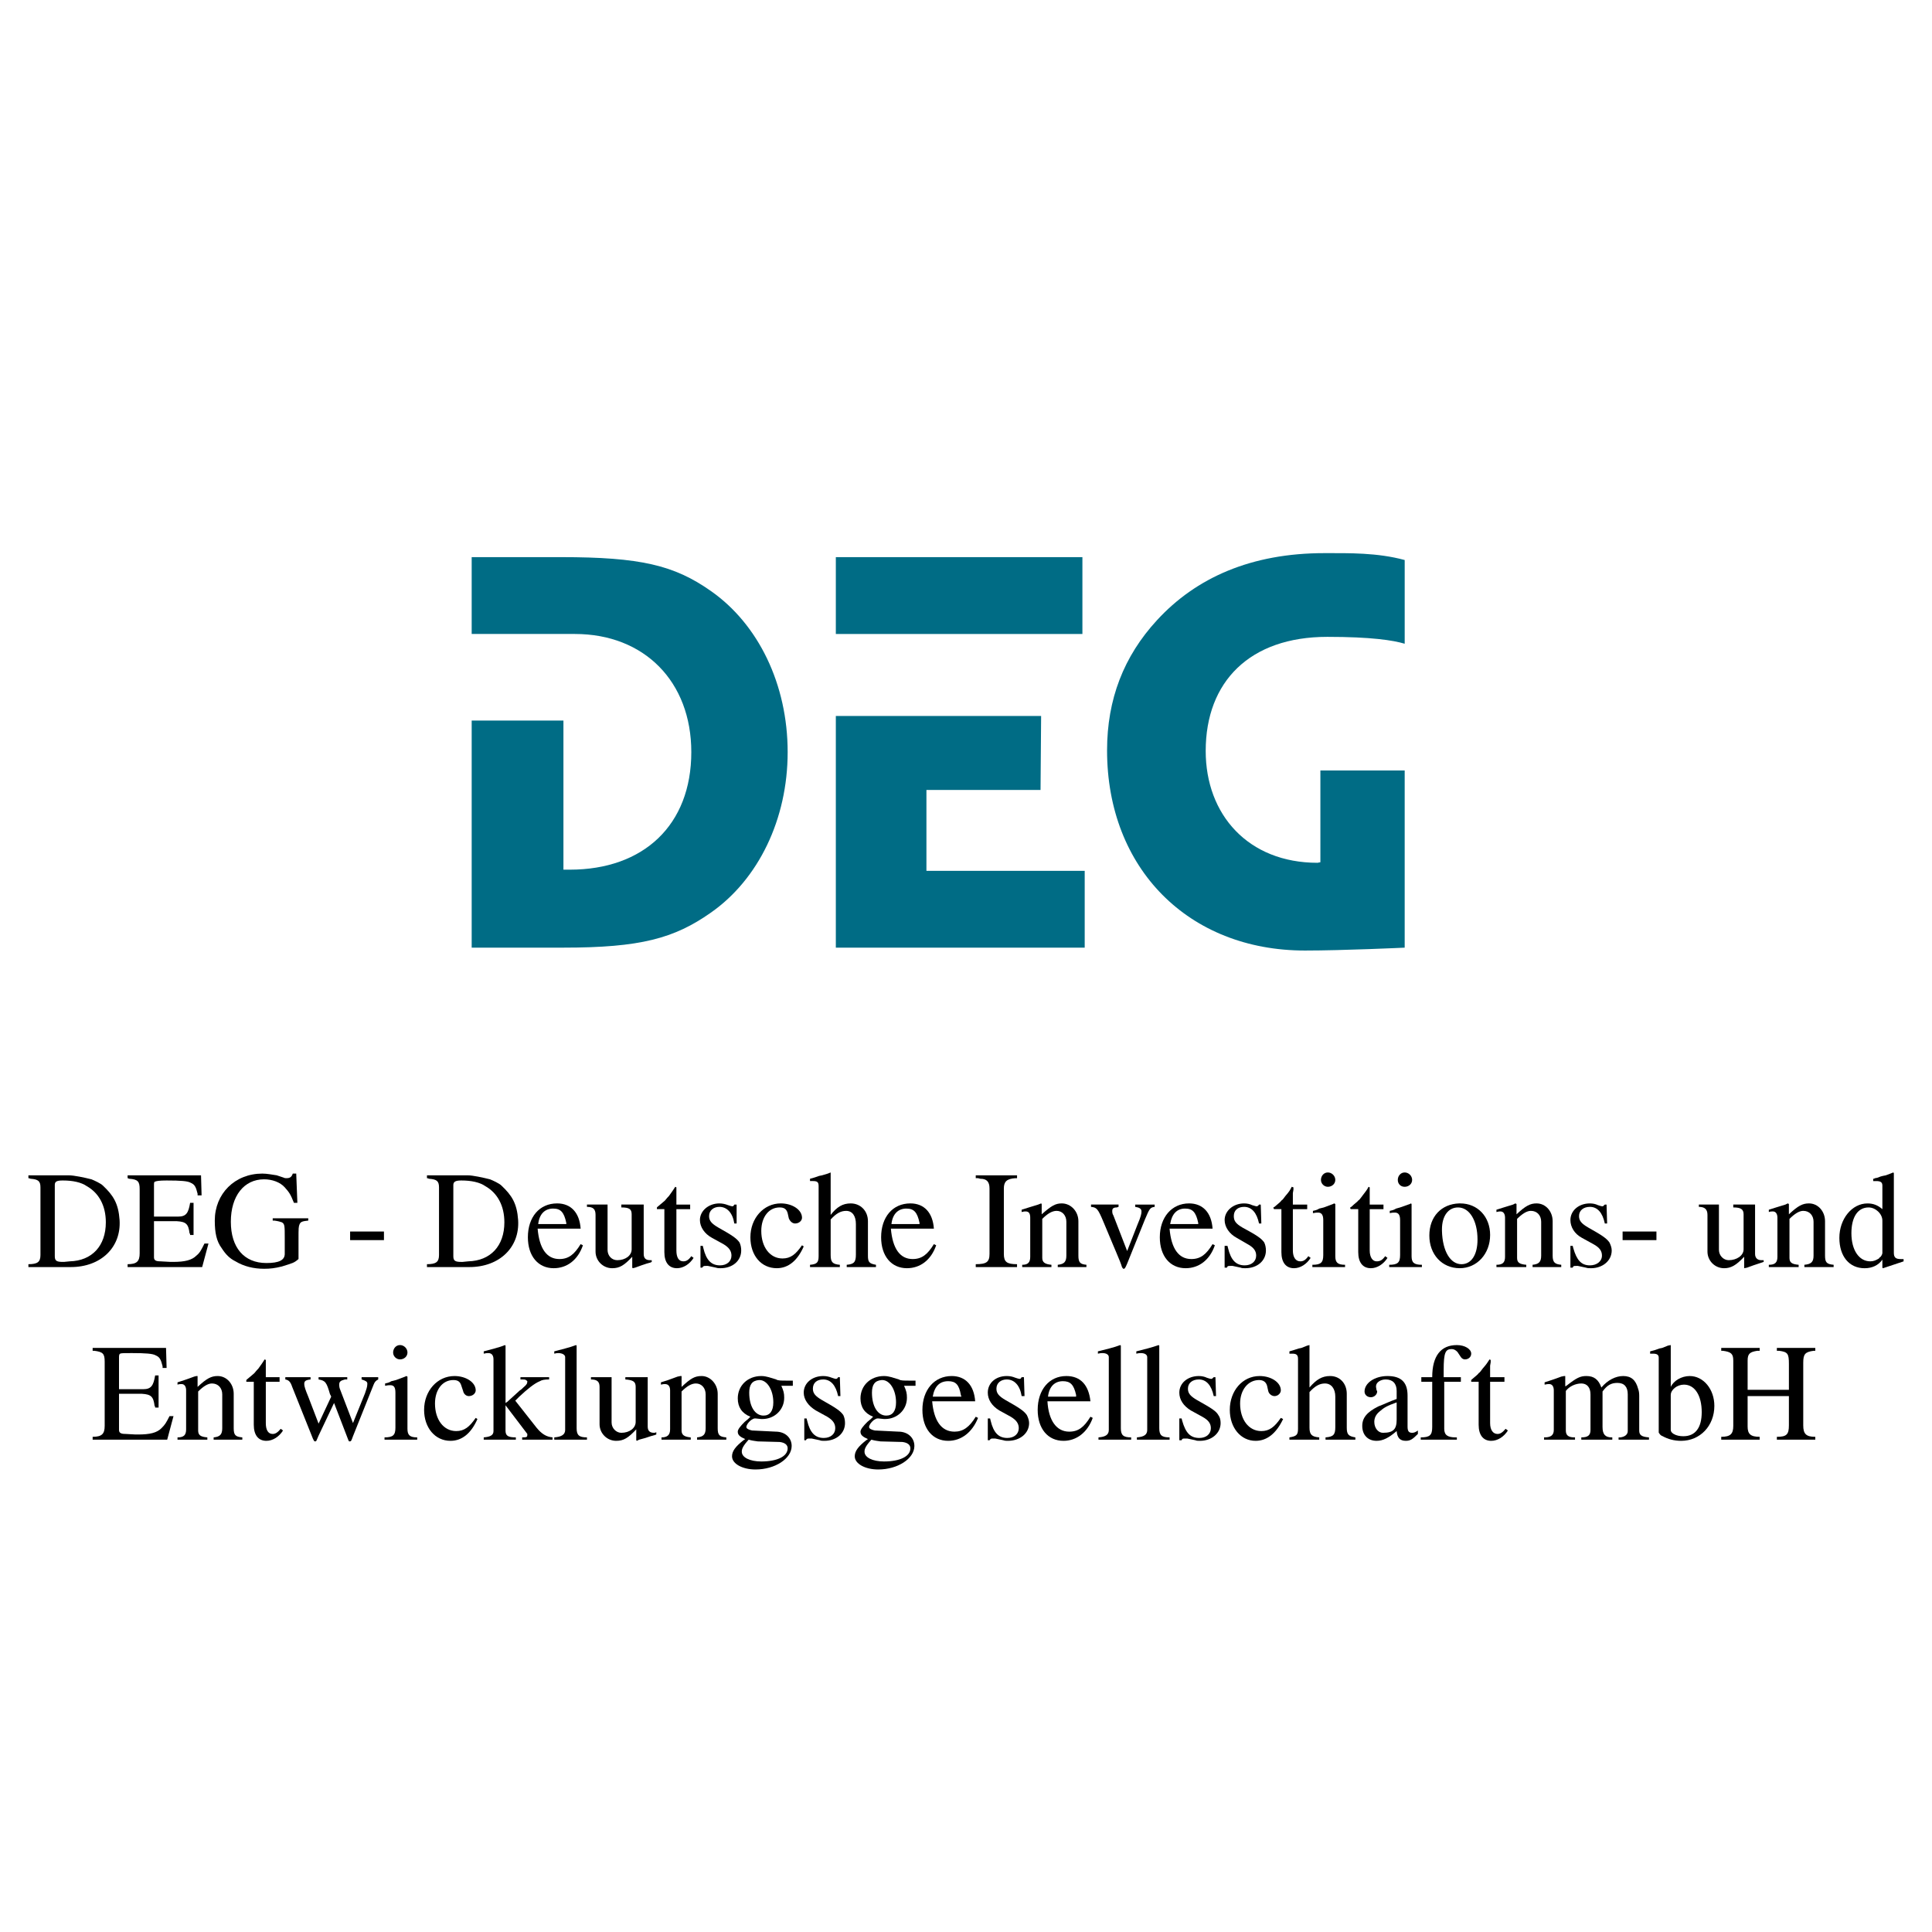 <?xml version="1.0" encoding="utf-8"?>
<!-- Generator: Adobe Illustrator 13.0.0, SVG Export Plug-In . SVG Version: 6.00 Build 14948)  -->
<!DOCTYPE svg PUBLIC "-//W3C//DTD SVG 1.0//EN" "http://www.w3.org/TR/2001/REC-SVG-20010904/DTD/svg10.dtd">
<svg version="1.0" id="Layer_1" xmlns="http://www.w3.org/2000/svg" xmlns:xlink="http://www.w3.org/1999/xlink" x="0px" y="0px"
	 width="192.756px" height="192.756px" viewBox="0 0 192.756 192.756" enable-background="new 0 0 192.756 192.756"
	 xml:space="preserve">
<g>
	<polygon fill-rule="evenodd" clip-rule="evenodd" fill="#FFFFFF" points="0,0 192.756,0 192.756,192.756 0,192.756 0,0 	"/>
	<path fill-rule="evenodd" clip-rule="evenodd" d="M2.834,117.262v0.285c0.115,0,0.172,0.059,0.229,0.059
		c0.744,0.057,0.973,0.229,0.973,0.857v6.752c0,0.686-0.286,0.914-1.202,0.914v0.287h4.234c2.975,0,5.035-1.945,4.863-4.691
		c-0.115-1.66-0.629-2.461-1.659-3.434c-0.229-0.229-0.858-0.514-1.144-0.629c-0.687-0.172-1.717-0.4-2.289-0.4H2.834L2.834,117.262
		z M5.466,118.234c0-0.344,0.172-0.457,0.801-0.457c0.973,0,1.831,0.172,2.403,0.572c1.202,0.686,1.888,1.945,1.888,3.604
		c0,2.346-1.373,3.834-3.604,3.891L6.382,125.9c0,0-0.057,0-0.114,0c-0.629,0-0.801-0.113-0.801-0.572V118.234L5.466,118.234z"/>
	<path fill-rule="evenodd" clip-rule="evenodd" d="M12.732,117.262v0.285c0.057,0,0.115,0.059,0.172,0.059
		c0.858,0.057,1.03,0.285,1.03,1.029v6.408c0,0.801-0.286,1.086-1.202,1.086v0.287h7.438l0.629-2.346h-0.401
		c-0.343,0.686-0.458,0.916-0.801,1.201c-0.458,0.457-1.144,0.629-2.346,0.629c-0.057,0-0.114,0-0.229,0l-1.03-0.057
		c-0.458,0-0.629-0.115-0.629-0.4v-3.604h2.289c0.916,0.057,1.145,0.285,1.259,1.201c0.057,0.057,0.057,0.113,0.057,0.172h0.343
		v-3.205h-0.343c-0.171,1.029-0.4,1.373-1.201,1.373h-2.403v-3.146c0-0.172,0-0.344,0.115-0.344c0.114-0.057,0.4-0.113,1.144-0.113
		c1.43,0,2.117,0.057,2.403,0.229c0.4,0.172,0.515,0.4,0.687,1.086c0,0,0,0.059,0,0.172h0.4l-0.057-2.002H12.732L12.732,117.262z"/>
	<path fill-rule="evenodd" clip-rule="evenodd" d="M29.21,117.09c-0.115,0.344-0.286,0.457-0.629,0.457
		c-0.114,0-0.172,0-0.286-0.057l-0.687-0.229c-0.4-0.057-0.973-0.172-1.43-0.172c-2.746,0-4.749,2.002-4.749,4.691
		c0,1.201,0.172,2.061,0.687,2.746c0.401,0.629,0.801,1.031,1.373,1.316c0.858,0.516,1.831,0.744,2.861,0.744
		c0.629,0,1.087-0.059,1.774-0.229c1.087-0.344,1.201-0.344,1.659-0.744c0-0.4,0-0.801,0-1.088c0-0.113,0-0.172,0-0.229
		c0-0.229,0-0.4,0-0.572c0-1.258,0-1.316,0.114-1.602c0.115-0.229,0.286-0.285,0.858-0.344v-0.229h-3.547v0.229
		c0.114,0,0.171,0,0.171,0c0.401,0.059,0.572,0.115,0.744,0.172c0.286,0.172,0.286,0.344,0.286,1.602v0.229v0.859v0.457
		c0,0.629-0.572,0.916-1.831,0.916c-2.231,0-3.547-1.545-3.547-4.119s1.315-4.234,3.318-4.234c0.801,0,1.602,0.287,2.06,0.801
		c0.458,0.516,0.573,0.688,0.916,1.545h0.344l-0.115-2.918H29.21L29.21,117.09z"/>
	<polygon fill-rule="evenodd" clip-rule="evenodd" points="34.931,122.869 34.931,123.727 38.307,123.727 38.307,122.869 
		34.931,122.869 	"/>
	<path fill-rule="evenodd" clip-rule="evenodd" d="M42.598,117.262v0.285c0.115,0,0.172,0.059,0.229,0.059
		c0.744,0.057,0.973,0.229,0.973,0.857v6.752c0,0.686-0.286,0.914-1.202,0.914v0.287h4.234c2.975,0,5.035-1.945,4.863-4.691
		c-0.115-1.66-0.629-2.461-1.659-3.434c-0.229-0.229-0.858-0.514-1.145-0.629c-0.687-0.172-1.716-0.4-2.231-0.4H42.598
		L42.598,117.262z M45.229,118.234c0-0.344,0.229-0.457,0.801-0.457c0.973,0,1.831,0.172,2.403,0.572
		c1.201,0.686,1.888,1.945,1.888,3.604c0,2.346-1.373,3.834-3.604,3.891l-0.572,0.057c0,0-0.057,0-0.115,0
		c-0.629,0-0.801-0.113-0.801-0.572V118.234L45.229,118.234z"/>
	<path fill-rule="evenodd" clip-rule="evenodd" d="M57.931,122.582c-0.114-1.602-0.972-2.518-2.346-2.518
		c-1.773,0-2.918,1.373-2.918,3.377c0,1.887,1.03,3.088,2.575,3.088c1.315,0,2.403-0.801,2.917-2.287l-0.229-0.115
		c-0.629,1.029-1.201,1.488-2.117,1.488c-1.259,0-2.002-1.029-2.174-3.033H57.931L57.931,122.582z M53.697,122.125
		c0.114-1.029,0.687-1.545,1.487-1.545c0.744,0,1.087,0.344,1.316,1.43v0.115H53.697L53.697,122.125z"/>
	<path fill-rule="evenodd" clip-rule="evenodd" d="M58.56,120.18v0.229c0.629,0,0.858,0.229,0.858,0.801v3.662
		c0,0.916,0.744,1.658,1.659,1.658c0.744,0,1.201-0.285,2.002-1.143v1.086l0.057,0.057l0.229-0.057l0.629-0.229l0.515-0.172
		l0.401-0.113l0.114-0.059v-0.172c-0.057,0-0.114,0-0.172,0c-0.458,0-0.629-0.229-0.629-0.629v-4.92h-2.232v0.287
		c0.801,0,1.03,0.17,1.03,0.686v3.49c0,0.629-0.629,1.086-1.431,1.086c-0.572,0-0.973-0.457-0.973-1.029v-4.52H58.56L58.56,120.18z"
		/>
	<path fill-rule="evenodd" clip-rule="evenodd" d="M67.371,118.406c-0.229,0.344-0.286,0.457-0.629,0.916
		c-0.229,0.229-0.343,0.4-0.4,0.457c-0.115,0.113-0.343,0.285-0.744,0.629l-0.058,0.059v0.057c0,0,0,0.057,0,0.113h0.744v4.178
		v0.113c0,1.031,0.458,1.602,1.258,1.602c0.629,0,1.259-0.4,1.659-1.029l-0.229-0.172c-0.286,0.4-0.515,0.516-0.801,0.516
		c-0.458,0-0.687-0.4-0.687-1.088v-4.119h1.373v-0.457h-1.373v-0.744v-0.4v-0.344v-0.229L67.371,118.406L67.371,118.406z"/>
	<path fill-rule="evenodd" clip-rule="evenodd" d="M73.264,120.18c-0.057,0.115-0.115,0.172-0.172,0.172
		c-0.114,0-0.286-0.057-0.458-0.115c-0.286-0.113-0.572-0.172-0.858-0.172c-1.087,0-1.945,0.744-1.945,1.66
		c0,0.686,0.458,1.373,1.202,1.773l1.144,0.629c0.572,0.344,0.801,0.688,0.801,1.145c0,0.572-0.458,0.973-1.145,0.973
		c-0.858,0-1.373-0.516-1.659-1.717l-0.058-0.229h-0.229v2.174h0.172c0.115-0.172,0.171-0.172,0.343-0.172c0.115,0,0.171,0,0.229,0
		l0.801,0.172c0.172,0.057,0.286,0.057,0.458,0.057c1.201,0,2.06-0.742,2.06-1.773c0-0.285-0.057-0.57-0.172-0.801
		c-0.286-0.4-0.687-0.686-2.117-1.486c-0.687-0.4-0.916-0.688-0.916-1.145c0-0.572,0.458-0.916,1.03-0.916
		c0.744,0,1.316,0.572,1.488,1.66h0.229v-1.889H73.264L73.264,120.18z"/>
	<path fill-rule="evenodd" clip-rule="evenodd" d="M80.015,124.242c-0.629,0.914-1.144,1.316-1.945,1.316
		c-1.259,0-2.117-1.145-2.117-2.748c0-1.373,0.744-2.344,1.831-2.344c0.458,0,0.687,0.17,0.801,0.57l0.115,0.516
		c0.114,0.287,0.343,0.516,0.629,0.516c0.4,0,0.687-0.287,0.687-0.572c0-0.801-0.973-1.432-2.117-1.432
		c-1.716,0-3.032,1.488-3.032,3.377c0,1.83,1.087,3.088,2.632,3.088c1.144,0,2.06-0.742,2.689-2.174L80.015,124.242L80.015,124.242z
		"/>
	<path fill-rule="evenodd" clip-rule="evenodd" d="M82.876,116.977l-0.286,0.113l-0.572,0.172l-0.286,0.057
		c-0.343,0.115-0.458,0.172-0.916,0.287v0.229c0.115,0,0.229,0,0.286,0c0.458,0,0.572,0.115,0.572,0.516v6.979
		c0,0.631-0.172,0.801-0.858,0.859v0.229h2.975v-0.229c-0.744-0.059-0.915-0.287-0.915-0.973v-3.547
		c0.572-0.631,1.03-0.859,1.545-0.859c0.629,0,0.972,0.516,0.972,1.316v3.031c0,0.744-0.171,0.973-0.916,1.031v0.229h2.918v-0.229
		c-0.687-0.115-0.801-0.287-0.801-0.916v-3.432c0-1.031-0.744-1.775-1.717-1.775c-0.801,0-1.373,0.344-2.002,1.145V116.977
		L82.876,116.977z"/>
	<path fill-rule="evenodd" clip-rule="evenodd" d="M93.174,122.582c-0.114-1.602-0.972-2.518-2.346-2.518
		c-1.773,0-2.918,1.373-2.918,3.377c0,1.887,1.03,3.088,2.575,3.088c1.316,0,2.403-0.801,2.918-2.287l-0.229-0.115
		c-0.629,1.029-1.201,1.488-2.117,1.488c-1.259,0-2.002-1.029-2.174-3.033H93.174L93.174,122.582z M88.94,122.125
		c0.114-1.029,0.687-1.545,1.487-1.545c0.744,0,1.087,0.344,1.316,1.43v0.115H88.94L88.94,122.125z"/>
	<path fill-rule="evenodd" clip-rule="evenodd" d="M97.351,117.262v0.285h0.229l0.229,0.059c0.629,0,0.915,0.285,0.915,0.973v6.521
		c0,0.801-0.286,1.029-1.373,1.029v0.287h4.119v-0.287c-1.029,0-1.315-0.229-1.315-1.029v-6.521c0-0.688,0.286-0.973,1.145-1.031
		c0,0,0.114,0,0.171,0v-0.285H97.351L97.351,117.262z"/>
	<path fill-rule="evenodd" clip-rule="evenodd" d="M103.873,120.064l-0.286,0.115c-0.915,0.287-1.145,0.344-1.659,0.516v0.229
		c0.229-0.059,0.286-0.059,0.4-0.059c0.344,0,0.458,0.23,0.458,0.631v3.891c0,0.572-0.229,0.801-0.801,0.801v0.229h2.917v-0.229
		c-0.629-0.059-0.915-0.229-0.915-0.688v-3.891c0.515-0.514,0.973-0.801,1.431-0.801c0.572,0,0.973,0.459,0.973,1.088v3.375
		c0,0.629-0.229,0.857-0.858,0.916v0.229h2.86v-0.229c-0.629-0.059-0.801-0.229-0.801-0.916v-3.432c0-0.975-0.744-1.775-1.659-1.775
		c-0.63,0-1.03,0.23-2.003,1.088v-1.029L103.873,120.064L103.873,120.064z"/>
	<path fill-rule="evenodd" clip-rule="evenodd" d="M108.851,120.18v0.229c0.572,0.059,0.687,0.172,1.259,1.545l0.743,1.773
		c0.058,0.172,0.229,0.516,0.458,1.088c0.344,0.801,0.572,1.373,0.629,1.602c0.058,0.113,0.115,0.172,0.172,0.172
		c0.114,0,0.172-0.115,0.344-0.516l1.773-4.404c0.458-1.088,0.515-1.201,0.973-1.26v-0.229h-1.945v0.229
		c0.4,0.059,0.629,0.172,0.629,0.457c0,0.23-0.057,0.516-0.4,1.316l-1.029,2.633l-1.373-3.547c-0.114-0.172-0.114-0.344-0.114-0.459
		c0-0.229,0.114-0.342,0.457-0.342l0.172-0.059v-0.229H108.851L108.851,120.18z"/>
	<path fill-rule="evenodd" clip-rule="evenodd" d="M120.979,122.582c-0.114-1.602-0.973-2.518-2.346-2.518
		c-1.716,0-2.918,1.373-2.918,3.377c0,1.887,1.03,3.088,2.575,3.088c1.315,0,2.402-0.801,2.917-2.287l-0.229-0.115
		c-0.629,1.029-1.201,1.488-2.117,1.488c-1.258,0-2.002-1.029-2.174-3.033H120.979L120.979,122.582z M116.746,122.125
		c0.172-1.029,0.687-1.545,1.487-1.545c0.744,0,1.087,0.344,1.315,1.43v0.115H116.746L116.746,122.125z"/>
	<path fill-rule="evenodd" clip-rule="evenodd" d="M125.614,120.18c-0.058,0.115-0.172,0.172-0.229,0.172
		c-0.114,0-0.229-0.057-0.457-0.115c-0.229-0.113-0.516-0.172-0.802-0.172c-1.087,0-1.944,0.744-1.944,1.66
		c0,0.686,0.457,1.373,1.201,1.773l1.087,0.629c0.629,0.344,0.858,0.688,0.858,1.145c0,0.572-0.458,0.973-1.145,0.973
		c-0.858,0-1.373-0.516-1.659-1.717l-0.058-0.229h-0.285v2.174h0.229c0.057-0.172,0.114-0.172,0.343-0.172c0.058,0,0.172,0,0.229,0
		l0.801,0.172c0.114,0.057,0.286,0.057,0.458,0.057c1.201,0,2.06-0.742,2.06-1.773c0-0.285-0.058-0.57-0.172-0.801
		c-0.286-0.4-0.687-0.686-2.174-1.486c-0.688-0.4-0.858-0.688-0.858-1.145c0-0.572,0.4-0.916,1.029-0.916
		c0.744,0,1.259,0.572,1.488,1.66h0.229l-0.058-1.889H125.614L125.614,120.18z"/>
	<path fill-rule="evenodd" clip-rule="evenodd" d="M128.875,118.406c-0.172,0.344-0.229,0.457-0.629,0.916
		c-0.172,0.229-0.286,0.4-0.401,0.457c-0.057,0.113-0.285,0.285-0.687,0.629c0,0-0.057,0.059-0.114,0.059v0.057
		c0,0,0.058,0.057,0.058,0.113h0.743v4.178v0.113c0,1.031,0.458,1.602,1.259,1.602c0.63,0,1.259-0.4,1.659-1.029l-0.229-0.172
		c-0.286,0.4-0.515,0.516-0.801,0.516c-0.458,0-0.744-0.4-0.744-1.088v-4.119h1.431v-0.457h-1.431v-0.744v-0.4l0.058-0.344v-0.229
		L128.875,118.406L128.875,118.406z"/>
	<path fill-rule="evenodd" clip-rule="evenodd" d="M132.479,116.977c-0.4,0-0.687,0.342-0.687,0.742s0.343,0.688,0.687,0.688
		c0.4,0,0.744-0.287,0.744-0.688S132.88,116.977,132.479,116.977L132.479,116.977L132.479,116.977z M133.108,120.064l-0.114,0.059
		l-0.915,0.344l-0.458,0.113c-0.286,0.172-0.4,0.172-0.629,0.229v0.229c0.286-0.057,0.343-0.057,0.515-0.057
		c0.344,0,0.515,0.229,0.515,0.744v3.49c0,0.744-0.229,0.973-1.087,0.973v0.229h3.262v-0.229c-0.744,0-0.973-0.229-0.973-0.859
		v-5.205L133.108,120.064L133.108,120.064z"/>
	<path fill-rule="evenodd" clip-rule="evenodd" d="M136.542,118.406c-0.172,0.344-0.286,0.457-0.63,0.916
		c-0.172,0.229-0.286,0.4-0.4,0.457c-0.058,0.113-0.344,0.285-0.687,0.629c-0.058,0-0.058,0.059-0.114,0.059v0.057
		c0,0,0,0.057,0.057,0.113h0.744v4.178v0.113c0,1.031,0.458,1.602,1.259,1.602c0.629,0,1.259-0.4,1.659-1.029l-0.229-0.172
		c-0.285,0.4-0.515,0.516-0.857,0.516c-0.4,0-0.687-0.4-0.687-1.088v-4.119h1.373v-0.457h-1.373v-0.744v-0.4v-0.344v-0.229
		L136.542,118.406L136.542,118.406z"/>
	<path fill-rule="evenodd" clip-rule="evenodd" d="M140.146,116.977c-0.401,0-0.687,0.342-0.687,0.742s0.285,0.688,0.687,0.688
		c0.4,0,0.743-0.287,0.743-0.688S140.547,116.977,140.146,116.977L140.146,116.977L140.146,116.977z M140.775,120.064l-0.114,0.059
		l-0.973,0.344l-0.4,0.113c-0.286,0.172-0.4,0.172-0.63,0.229v0.229c0.229-0.057,0.344-0.057,0.515-0.057
		c0.344,0,0.516,0.229,0.516,0.744v3.49c0,0.744-0.229,0.973-1.087,0.973v0.229h3.261v-0.229c-0.801,0-1.029-0.229-1.029-0.859
		v-5.205L140.775,120.064L140.775,120.064z"/>
	<path fill-rule="evenodd" clip-rule="evenodd" d="M145.581,120.064c-1.773,0.059-2.975,1.316-2.975,3.205
		c0,1.887,1.259,3.26,3.032,3.26c1.716,0,3.032-1.43,3.032-3.316c0-1.832-1.259-3.148-2.976-3.148H145.581L145.581,120.064z
		 M143.865,122.811c0-0.057,0-0.113,0-0.17c0-1.316,0.629-2.174,1.602-2.174c1.145,0,1.945,1.314,1.945,3.203
		c0,1.545-0.629,2.459-1.603,2.459C144.723,126.129,143.922,124.871,143.865,122.811L143.865,122.811L143.865,122.811z"/>
	<path fill-rule="evenodd" clip-rule="evenodd" d="M151.188,120.064l-0.229,0.115c-0.915,0.287-1.144,0.344-1.659,0.516v0.229
		c0.229-0.059,0.286-0.059,0.4-0.059c0.286,0,0.458,0.23,0.458,0.631v3.891c0,0.572-0.229,0.801-0.858,0.801v0.229h2.976v-0.229
		c-0.687-0.059-0.916-0.229-0.916-0.688v-3.891c0.516-0.514,0.973-0.801,1.373-0.801c0.63,0,1.03,0.459,1.03,1.088v3.375
		c0,0.629-0.229,0.857-0.858,0.916v0.229h2.861v-0.229c-0.63-0.059-0.858-0.229-0.858-0.916v-3.432c0-0.975-0.687-1.775-1.603-1.775
		c-0.629,0-1.087,0.23-2.002,1.088v-1.029L151.188,120.064L151.188,120.064z"/>
	<path fill-rule="evenodd" clip-rule="evenodd" d="M160.113,120.18c-0.114,0.115-0.172,0.172-0.229,0.172
		c-0.114,0-0.286-0.057-0.458-0.115c-0.229-0.113-0.515-0.172-0.801-0.172c-1.145,0-1.945,0.744-1.945,1.66
		c0,0.686,0.4,1.373,1.145,1.773l1.144,0.629c0.63,0.344,0.858,0.688,0.858,1.145c0,0.572-0.515,0.973-1.201,0.973
		c-0.858,0-1.316-0.516-1.659-1.717l-0.058-0.229h-0.229v2.174h0.229c0.058-0.172,0.114-0.172,0.344-0.172c0.057,0,0.114,0,0.172,0
		l0.801,0.172c0.171,0.057,0.286,0.057,0.515,0.057c1.145,0,2.06-0.742,2.06-1.773c0-0.285-0.114-0.57-0.229-0.801
		c-0.286-0.4-0.687-0.686-2.117-1.486c-0.687-0.4-0.915-0.688-0.915-1.145c0-0.572,0.457-0.916,1.087-0.916
		c0.743,0,1.259,0.572,1.487,1.66h0.229l-0.057-1.889H160.113L160.113,120.18z"/>
	<polygon fill-rule="evenodd" clip-rule="evenodd" points="161.887,122.869 161.887,123.727 165.263,123.727 165.263,122.869 
		161.887,122.869 	"/>
	<path fill-rule="evenodd" clip-rule="evenodd" d="M169.496,120.18v0.229c0.572,0,0.858,0.229,0.858,0.801v3.662
		c0,0.916,0.743,1.658,1.659,1.658c0.687,0,1.201-0.285,2.002-1.143v1.086v0.057l0.286-0.057l0.63-0.229l0.515-0.172l0.344-0.113
		l0.171-0.059v-0.172c-0.057,0-0.171,0-0.229,0c-0.4,0-0.629-0.229-0.629-0.629v-4.92h-2.175v0.287c0.744,0,1.03,0.17,1.03,0.686
		v3.49c0,0.629-0.687,1.086-1.487,1.086c-0.516,0-0.973-0.457-0.973-1.029v-4.52H169.496L169.496,120.18z"/>
	<path fill-rule="evenodd" clip-rule="evenodd" d="M178.364,120.064l-0.229,0.115c-0.916,0.287-1.145,0.344-1.659,0.516v0.229
		c0.171-0.059,0.286-0.059,0.4-0.059c0.286,0,0.457,0.23,0.457,0.631v3.891c0,0.572-0.229,0.801-0.857,0.801v0.229h2.975v-0.229
		c-0.687-0.059-0.915-0.229-0.915-0.688v-3.891c0.515-0.514,0.973-0.801,1.373-0.801c0.629,0,1.029,0.459,1.029,1.088v3.375
		c0,0.629-0.229,0.857-0.915,0.916v0.229h2.918v-0.229c-0.687-0.059-0.858-0.229-0.858-0.916v-3.432
		c0-0.975-0.687-1.775-1.602-1.775c-0.63,0-1.087,0.23-2.003,1.088v-1.029L178.364,120.064L178.364,120.064z"/>
	<path fill-rule="evenodd" clip-rule="evenodd" d="M188.892,116.977l-0.286,0.113l-0.458,0.172l-0.286,0.057l-0.229,0.059
		l-0.286,0.113c-0.057,0-0.172,0.057-0.286,0.057c-0.058,0.059-0.114,0.059-0.172,0.059v0.229c0.114,0,0.172,0,0.286,0
		c0.458,0,0.63,0.115,0.63,0.457v2.346c-0.458-0.4-0.916-0.572-1.488-0.572c-1.544,0-2.803,1.545-2.803,3.434
		c0,1.83,0.973,3.031,2.518,3.031c0.743,0,1.373-0.285,1.773-0.857v0.801l0.057,0.057l2.06-0.686v-0.229c-0.114,0-0.229,0-0.285,0
		c-0.516,0-0.687-0.172-0.687-0.629v-7.953L188.892,116.977L188.892,116.977z M187.805,125.043l-0.058,0.172l-0.114,0.172
		c-0.058,0.057-0.114,0.057-0.172,0.172c-0.286,0.17-0.515,0.285-0.857,0.285c-1.145,0-1.889-1.145-1.889-2.803
		c0-1.604,0.629-2.574,1.717-2.574c0.687,0,1.373,0.629,1.373,1.314V125.043L187.805,125.043z"/>
	<path fill-rule="evenodd" clip-rule="evenodd" d="M9.243,134.482v0.287c0.057,0,0.114,0,0.171,0c0.858,0.113,1.03,0.285,1.03,1.086
		v6.408c0,0.801-0.286,1.088-1.201,1.088v0.285h7.438l0.629-2.346h-0.4c-0.343,0.688-0.458,0.859-0.801,1.201
		c-0.458,0.459-1.145,0.629-2.346,0.629c-0.057,0-0.114,0-0.229,0l-1.03-0.057c-0.458,0-0.629-0.113-0.629-0.4v-3.604h2.288
		c0.916,0.057,1.145,0.285,1.259,1.201c0.057,0.057,0.057,0.113,0.057,0.172h0.343v-3.205h-0.343
		c-0.172,1.031-0.4,1.373-1.202,1.373h-2.403v-3.146c0-0.172,0-0.344,0.114-0.4s0.4-0.057,1.144-0.057
		c1.431,0,2.117,0.057,2.403,0.229c0.4,0.172,0.515,0.4,0.687,1.088c0,0,0,0.057,0,0.17h0.4l-0.057-2.002H9.243L9.243,134.482z"/>
	<path fill-rule="evenodd" clip-rule="evenodd" d="M19.598,137.287l-0.229,0.057c-0.915,0.344-1.144,0.4-1.659,0.572v0.229
		c0.172-0.057,0.286-0.057,0.401-0.057c0.286,0,0.458,0.229,0.458,0.629v3.891c0,0.572-0.229,0.801-0.858,0.801v0.229h2.975v-0.229
		c-0.687-0.057-0.916-0.229-0.916-0.688v-3.891c0.515-0.514,0.973-0.801,1.373-0.801c0.629,0,1.03,0.459,1.03,1.088v3.375
		c0,0.629-0.229,0.859-0.858,0.916v0.229h2.86v-0.229c-0.687-0.057-0.858-0.229-0.858-0.916v-3.432c0-0.973-0.687-1.773-1.602-1.773
		c-0.63,0-1.087,0.229-2.003,1.086v-1.086H19.598L19.598,137.287z"/>
	<path fill-rule="evenodd" clip-rule="evenodd" d="M26.406,135.627c-0.229,0.344-0.286,0.457-0.629,0.916
		c-0.229,0.229-0.343,0.4-0.401,0.457c-0.114,0.115-0.343,0.287-0.744,0.629l-0.057,0.059v0.057c0,0,0,0.057,0,0.113h0.744v4.178
		v0.115c0,1.029,0.458,1.602,1.259,1.602c0.629,0,1.259-0.4,1.659-1.031l-0.229-0.17c-0.286,0.342-0.515,0.514-0.801,0.514
		c-0.458,0-0.687-0.4-0.687-1.086v-4.121h1.373V137.4h-1.373v-0.744v-0.4v-0.342v-0.23L26.406,135.627L26.406,135.627z"/>
	<path fill-rule="evenodd" clip-rule="evenodd" d="M28.466,137.4v0.229c0.343,0.059,0.515,0.229,0.687,0.744l2.06,5.15l0.057,0.113
		l0.057,0.115c0.058,0.057,0.058,0.057,0.114,0.057c0.058,0,0.115,0,0.172-0.172l0.171-0.4l1.545-3.262l1.431,3.719
		c0.057,0.115,0.057,0.115,0.114,0.115c0.172,0,0.172-0.057,0.343-0.516l2.06-5.148c0.114-0.287,0.229-0.4,0.458-0.516V137.4h-1.659
		v0.229c0.4,0.115,0.572,0.229,0.572,0.4v0.059c0,0.285-0.114,0.572-0.229,0.914l-1.202,2.977l-1.316-3.434
		c-0.057-0.172-0.057-0.344-0.057-0.4c0-0.287,0.114-0.4,0.572-0.516c0.057,0,0.114,0,0.229,0V137.4h-2.861v0.229
		c0.687,0.115,0.801,0.287,1.145,1.488c0.057,0.057,0.057,0.115,0.115,0.229l-1.259,2.689l-1.03-2.689
		c-0.286-0.686-0.4-1.029-0.4-1.258c0-0.287,0.114-0.4,0.629-0.459V137.4H28.466L28.466,137.4z"/>
	<path fill-rule="evenodd" clip-rule="evenodd" d="M39.909,134.197c-0.4,0-0.687,0.344-0.687,0.744s0.343,0.686,0.687,0.686
		c0.4,0,0.744-0.285,0.744-0.686S40.309,134.197,39.909,134.197L39.909,134.197L39.909,134.197z M40.538,137.287l-0.114,0.057
		l-0.916,0.344l-0.458,0.113c-0.286,0.172-0.4,0.172-0.629,0.229v0.23c0.286-0.059,0.344-0.059,0.515-0.059
		c0.343,0,0.515,0.172,0.515,0.744v3.49c0,0.744-0.229,0.973-1.087,0.973v0.229h3.261v-0.229c-0.744,0-0.973-0.229-0.973-0.857
		v-5.207L40.538,137.287L40.538,137.287z"/>
	<path fill-rule="evenodd" clip-rule="evenodd" d="M47.461,141.463c-0.629,0.916-1.145,1.316-1.945,1.316
		c-1.259,0-2.117-1.145-2.117-2.746c0-1.373,0.744-2.346,1.831-2.346c0.458,0,0.687,0.17,0.801,0.572l0.172,0.514
		c0.057,0.287,0.286,0.516,0.572,0.516c0.4,0,0.687-0.287,0.687-0.572c0-0.801-0.973-1.43-2.117-1.43
		c-1.716,0-3.032,1.486-3.032,3.375c0,1.773,1.087,3.09,2.632,3.09c1.145,0,2.06-0.744,2.689-2.174L47.461,141.463L47.461,141.463z"
		/>
	<path fill-rule="evenodd" clip-rule="evenodd" d="M50.379,134.197c-0.515,0.229-1.488,0.457-2.117,0.629v0.229
		c0.229-0.057,0.343-0.057,0.458-0.057c0.343,0,0.515,0.229,0.515,0.629v7.152c0,0.4-0.286,0.572-0.973,0.629v0.229h3.204v-0.229
		c-0.801,0-1.03-0.172-1.03-0.688v-2.516l2.174,2.859c0,0.057,0,0.057,0,0.115c0,0.172-0.057,0.229-0.4,0.229c0,0-0.057,0-0.114,0
		v0.229h3.032v-0.229c-0.629-0.057-1.087-0.344-1.602-0.973l-2.117-2.689l0.229-0.229l0.172-0.172
		c0.801-0.744,1.487-1.316,2.06-1.545c0.172-0.113,0.458-0.172,0.916-0.172V137.4h-2.861v0.229c0.057,0,0.172,0,0.172,0
		c0.286,0,0.343,0,0.515,0.172c0,0.229-0.057,0.344-0.4,0.631c-0.114,0.113-0.229,0.229-0.343,0.285l-1.259,1.145l-0.171,0.113l0,0
		v-5.721L50.379,134.197L50.379,134.197z"/>
	<path fill-rule="evenodd" clip-rule="evenodd" d="M57.473,134.197c-0.572,0.229-1.544,0.457-2.174,0.629v0.229
		c0.229-0.057,0.286-0.057,0.4-0.057c0.401,0,0.687,0.172,0.687,0.4v0.229v7.037c0,0.457-0.343,0.688-1.086,0.744v0.229h3.261
		v-0.229c-0.801,0-1.03-0.229-1.03-0.916v-8.238L57.473,134.197L57.473,134.197z"/>
	<path fill-rule="evenodd" clip-rule="evenodd" d="M58.96,137.4v0.229c0.629,0,0.858,0.229,0.858,0.744v3.719
		c0,0.916,0.744,1.66,1.659,1.66c0.744,0,1.202-0.287,2.002-1.145v1.086l0.057,0.059l0.229-0.115l0.629-0.172l0.515-0.172l0.4-0.113
		l0.171-0.059v-0.229c-0.114,0.059-0.171,0.059-0.229,0.059c-0.458,0-0.629-0.23-0.629-0.631v-4.92h-2.231v0.229
		c0.801,0.059,1.03,0.229,1.03,0.744v3.49c0,0.629-0.629,1.088-1.431,1.088c-0.515,0-0.972-0.459-0.972-1.031v-4.52H58.96
		L58.96,137.4z"/>
	<path fill-rule="evenodd" clip-rule="evenodd" d="M67.886,137.287l-0.286,0.057c-0.915,0.344-1.087,0.4-1.659,0.572v0.229
		c0.229-0.057,0.286-0.057,0.4-0.057c0.343,0,0.515,0.229,0.515,0.629v3.891c0,0.572-0.286,0.801-0.858,0.801v0.229h2.917v-0.229
		C68.287,143.352,68,143.18,68,142.721v-3.891c0.515-0.514,0.973-0.801,1.43-0.801c0.572,0,0.973,0.459,0.973,1.088v3.375
		c0,0.629-0.229,0.859-0.858,0.916v0.229h2.918v-0.229c-0.687-0.057-0.858-0.229-0.858-0.916v-3.432
		c0-0.973-0.744-1.773-1.602-1.773c-0.687,0-1.087,0.229-2.002,1.086v-1.086H67.886L67.886,137.287z"/>
	<path fill-rule="evenodd" clip-rule="evenodd" d="M79.1,137.744c-0.172,0-0.4,0-0.572,0c-0.63,0-0.916,0-1.087-0.115l-0.744-0.229
		c-0.229-0.057-0.458-0.113-0.744-0.113c-1.373,0-2.346,0.973-2.346,2.23c0,0.857,0.4,1.488,1.258,1.83l-0.229,0.23l-0.343,0.285
		c-0.4,0.4-0.687,0.744-0.687,0.973c0,0.344,0.229,0.516,0.744,0.744l-0.172,0.113c-0.801,0.631-1.144,1.088-1.144,1.604
		c0,0.742,1.03,1.314,2.346,1.314c1.945,0,3.604-1.086,3.604-2.346c0-0.801-0.629-1.43-1.602-1.43l-2.346-0.115
		c-0.286-0.057-0.572-0.17-0.572-0.342s0.172-0.459,0.458-0.688c0.171-0.113,0.286-0.172,0.4-0.172h0.057l0.572,0.059
		c0,0,0.057,0,0.114,0c1.202,0,2.174-0.916,2.174-2.117c0-0.459-0.057-0.688-0.286-1.201H79.1V137.744L79.1,137.744z
		 M75.724,137.688h0.057c0.744,0,1.373,0.973,1.373,2.23c0,0.857-0.343,1.316-0.973,1.316c-0.858,0-1.43-0.916-1.43-2.289
		C74.751,138.145,75.038,137.744,75.724,137.688L75.724,137.688L75.724,137.688z M74.694,143.637c0.4,0.115,0.572,0.115,0.916,0.172
		l2.174,0.057c0.515,0.059,0.801,0.287,0.801,0.631c0,0.801-1.03,1.314-2.631,1.314c-1.145,0-1.945-0.4-1.945-0.973
		C74.008,144.553,74.122,144.266,74.694,143.637L74.694,143.637L74.694,143.637z"/>
	<path fill-rule="evenodd" clip-rule="evenodd" d="M83.62,137.4c-0.057,0.115-0.115,0.172-0.229,0.172
		c-0.057,0-0.229-0.057-0.4-0.115c-0.286-0.113-0.572-0.17-0.858-0.17c-1.087,0-1.945,0.686-1.945,1.658
		c0,0.688,0.458,1.316,1.201,1.773l1.144,0.629c0.572,0.344,0.801,0.688,0.801,1.145c0,0.572-0.458,0.973-1.144,0.973
		c-0.858,0-1.374-0.514-1.659-1.717l-0.058-0.229h-0.229v2.174h0.171c0.057-0.17,0.172-0.17,0.343-0.17c0.057,0,0.172,0,0.229,0
		l0.801,0.17c0.115,0.059,0.286,0.059,0.458,0.059c1.201,0,2.06-0.744,2.06-1.773c0-0.287-0.057-0.572-0.172-0.801
		c-0.286-0.402-0.687-0.688-2.117-1.488c-0.687-0.4-0.916-0.688-0.916-1.145c0-0.572,0.4-0.916,1.03-0.916
		c0.744,0,1.259,0.572,1.488,1.66h0.229l-0.057-1.889H83.62L83.62,137.4z"/>
	<path fill-rule="evenodd" clip-rule="evenodd" d="M91.343,137.744c-0.171,0-0.4,0-0.572,0c-0.629,0-0.915,0-1.087-0.115
		L88.94,137.4c-0.229-0.057-0.458-0.113-0.744-0.113c-1.373,0-2.346,0.973-2.346,2.23c0,0.857,0.401,1.488,1.259,1.83l-0.229,0.23
		l-0.343,0.285c-0.4,0.4-0.687,0.744-0.687,0.973c0,0.344,0.229,0.516,0.744,0.744l-0.172,0.113
		c-0.801,0.631-1.144,1.088-1.144,1.604c0,0.742,1.03,1.314,2.346,1.314c1.945,0,3.604-1.086,3.604-2.346
		c0-0.801-0.629-1.43-1.602-1.43l-2.346-0.115c-0.286-0.057-0.572-0.17-0.572-0.342s0.171-0.459,0.458-0.688
		c0.171-0.113,0.286-0.172,0.4-0.172h0.058l0.572,0.059c0,0,0.057,0,0.114,0c1.202,0,2.174-0.916,2.174-2.117
		c0-0.459-0.057-0.688-0.286-1.201h1.144V137.744L91.343,137.744z M87.968,137.688h0.057c0.744,0,1.373,0.973,1.373,2.23
		c0,0.857-0.343,1.316-0.973,1.316c-0.858,0-1.43-0.916-1.43-2.289C86.995,138.145,87.281,137.744,87.968,137.688L87.968,137.688
		L87.968,137.688z M86.938,143.637c0.4,0.115,0.572,0.115,0.916,0.172l2.174,0.057c0.515,0.059,0.801,0.287,0.801,0.631
		c0,0.801-1.03,1.314-2.631,1.314c-1.145,0-1.945-0.4-1.945-0.973C86.251,144.553,86.366,144.266,86.938,143.637L86.938,143.637
		L86.938,143.637z"/>
	<path fill-rule="evenodd" clip-rule="evenodd" d="M97.293,139.805c-0.114-1.604-0.973-2.518-2.346-2.518
		c-1.716,0-2.918,1.373-2.918,3.375c0,1.889,1.03,3.09,2.575,3.09c1.316,0,2.403-0.859,2.975-2.289l-0.229-0.115
		c-0.629,1.031-1.259,1.488-2.117,1.488c-1.316,0-2.06-1.088-2.231-3.031H97.293L97.293,139.805z M93.06,139.346
		c0.172-1.029,0.687-1.545,1.545-1.545c0.744,0,1.087,0.344,1.258,1.373l0.058,0.172H93.06L93.06,139.346z"/>
	<path fill-rule="evenodd" clip-rule="evenodd" d="M101.928,137.4c-0.058,0.115-0.114,0.172-0.172,0.172
		c-0.114,0-0.286-0.057-0.457-0.115c-0.286-0.113-0.516-0.17-0.858-0.17c-1.088,0-1.889,0.686-1.889,1.658
		c0,0.688,0.401,1.316,1.145,1.773l1.145,0.629c0.572,0.344,0.801,0.688,0.801,1.145c0,0.572-0.458,0.973-1.145,0.973
		c-0.857,0-1.373-0.514-1.659-1.717l-0.057-0.229h-0.229v2.174h0.172c0.114-0.17,0.172-0.17,0.344-0.17c0.114,0,0.171,0,0.229,0
		l0.801,0.17c0.172,0.059,0.286,0.059,0.458,0.059c1.201,0,2.117-0.744,2.117-1.773c0-0.287-0.115-0.572-0.229-0.801
		c-0.286-0.402-0.687-0.688-2.116-1.488c-0.687-0.4-0.916-0.688-0.916-1.145c0-0.572,0.458-0.916,1.03-0.916
		c0.743,0,1.315,0.572,1.487,1.66h0.286l-0.058-1.889H101.928L101.928,137.4z"/>
	<path fill-rule="evenodd" clip-rule="evenodd" d="M108.793,139.805c-0.171-1.604-0.973-2.518-2.402-2.518
		c-1.717,0-2.861,1.373-2.861,3.375c0,1.889,1.03,3.09,2.575,3.09c1.315,0,2.402-0.859,2.918-2.289l-0.229-0.115
		c-0.629,1.031-1.201,1.488-2.116,1.488c-1.259,0-2.061-1.088-2.175-3.031H108.793L108.793,139.805z M104.56,139.346
		c0.114-1.029,0.687-1.545,1.487-1.545c0.744,0,1.087,0.344,1.316,1.373v0.172H104.56L104.56,139.346z"/>
	<path fill-rule="evenodd" clip-rule="evenodd" d="M111.769,134.197c-0.572,0.229-1.545,0.457-2.231,0.629v0.229
		c0.229-0.057,0.343-0.057,0.458-0.057c0.4,0,0.629,0.172,0.629,0.4v0.229v7.037c0,0.457-0.286,0.688-1.029,0.744v0.229h3.261
		v-0.229c-0.801,0-1.03-0.229-1.03-0.916v-8.238L111.769,134.197L111.769,134.197z"/>
	<path fill-rule="evenodd" clip-rule="evenodd" d="M115.602,134.197c-0.629,0.229-1.545,0.457-2.231,0.629v0.229
		c0.229-0.057,0.344-0.057,0.458-0.057c0.4,0,0.629,0.172,0.629,0.4v0.229v7.037c0,0.457-0.286,0.688-1.029,0.744v0.229h3.261
		v-0.229c-0.801,0-1.029-0.229-1.029-0.916v-8.238L115.602,134.197L115.602,134.197z"/>
	<path fill-rule="evenodd" clip-rule="evenodd" d="M121.094,137.4c-0.114,0.115-0.172,0.172-0.229,0.172
		c-0.114,0-0.286-0.057-0.458-0.115c-0.229-0.113-0.515-0.17-0.801-0.17c-1.087,0-1.945,0.686-1.945,1.658
		c0,0.688,0.4,1.316,1.145,1.773l1.145,0.629c0.629,0.344,0.857,0.688,0.857,1.145c0,0.572-0.457,0.973-1.144,0.973
		c-0.916,0-1.373-0.514-1.717-1.717l-0.057-0.229h-0.229v2.174h0.229c0.057-0.17,0.114-0.17,0.343-0.17c0.058,0,0.114,0,0.229,0
		l0.802,0.17c0.114,0.059,0.285,0.059,0.457,0.059c1.145,0,2.06-0.744,2.06-1.773c0-0.287-0.057-0.572-0.229-0.801
		c-0.229-0.402-0.687-0.688-2.117-1.488c-0.687-0.4-0.915-0.688-0.915-1.145c0-0.572,0.458-0.916,1.087-0.916
		c0.744,0,1.259,0.572,1.487,1.66h0.229l-0.058-1.889H121.094L121.094,137.4z"/>
	<path fill-rule="evenodd" clip-rule="evenodd" d="M127.788,141.463c-0.63,0.916-1.145,1.316-1.945,1.316
		c-1.259,0-2.117-1.145-2.117-2.746c0-1.373,0.802-2.346,1.889-2.346c0.4,0,0.687,0.17,0.801,0.572l0.114,0.514
		c0.058,0.287,0.344,0.516,0.629,0.516c0.344,0,0.63-0.287,0.63-0.572c0-0.801-0.973-1.43-2.117-1.43
		c-1.716,0-2.975,1.486-2.975,3.375c0,1.773,1.087,3.09,2.574,3.09c1.145,0,2.06-0.744,2.746-2.174L127.788,141.463L127.788,141.463
		z"/>
	<path fill-rule="evenodd" clip-rule="evenodd" d="M130.648,134.197l-0.229,0.057l-0.572,0.229l-0.286,0.059
		c-0.344,0.113-0.515,0.17-0.915,0.285v0.229c0.057,0,0.171,0,0.286,0c0.4,0,0.571,0.115,0.571,0.516v6.98
		c0,0.629-0.171,0.742-0.857,0.857v0.229h2.975v-0.229c-0.744-0.057-0.973-0.287-0.973-0.973v-3.547
		c0.572-0.629,1.03-0.859,1.545-0.859c0.63,0,1.03,0.516,1.03,1.316v3.033c0,0.742-0.172,0.973-0.974,1.029v0.229h2.976v-0.229
		c-0.687-0.115-0.858-0.287-0.858-0.973v-3.375c0-1.031-0.687-1.773-1.659-1.773c-0.801,0-1.373,0.342-2.06,1.145V134.197
		L130.648,134.197z"/>
	<path fill-rule="evenodd" clip-rule="evenodd" d="M141.462,142.721c-0.229,0.172-0.4,0.23-0.572,0.23
		c-0.343,0-0.458-0.172-0.458-0.631v-3.088c0-1.316-0.629-1.945-2.002-1.945c-1.259,0-2.289,0.686-2.289,1.543
		c0,0.344,0.286,0.572,0.63,0.572c0.343,0,0.629-0.285,0.629-0.572c0-0.057,0-0.057-0.057-0.113l-0.058-0.344v-0.057
		c0-0.4,0.458-0.688,0.973-0.688c0.687,0,1.087,0.4,1.087,1.145v0.801c-0.801,0.287-1.087,0.459-1.831,0.744
		c-1.144,0.572-1.602,1.145-1.602,1.945c0,0.916,0.572,1.488,1.431,1.488c0.629,0,1.201-0.287,2.002-0.973
		c0.058,0.686,0.344,0.973,0.916,0.973c0.457,0,0.687-0.172,1.201-0.688V142.721L141.462,142.721z M139.345,139.918v1.088
		c0,0.113,0,0.285,0,0.457v0.172c0,0.973-0.343,1.316-1.373,1.316c-0.458,0-0.858-0.459-0.858-1.088c0-0.4,0.172-0.744,0.516-1.029
		C138.086,140.434,138.372,140.262,139.345,139.918L139.345,139.918L139.345,139.918z"/>
	<path fill-rule="evenodd" clip-rule="evenodd" d="M144.036,137.4c0-0.229,0-0.457,0-0.686c0-1.773,0.172-2.117,0.802-2.117
		c0.229,0,0.4,0.113,0.571,0.285l0.344,0.516c0.114,0.172,0.286,0.229,0.4,0.229c0.343,0,0.63-0.229,0.63-0.572
		c0-0.457-0.63-0.857-1.431-0.857c-1.603,0-2.46,1.086-2.46,3.203h-1.087v0.457h1.087v4.521c0,0.801-0.229,1.029-1.145,1.029v0.229
		h3.604v-0.229h-0.114c-0.802,0-1.145-0.229-1.145-0.857v-4.693h1.659V137.4H144.036L144.036,137.4z"/>
	<path fill-rule="evenodd" clip-rule="evenodd" d="M148.613,135.627c-0.229,0.344-0.286,0.457-0.687,0.916
		c-0.171,0.229-0.286,0.4-0.4,0.457c-0.057,0.115-0.286,0.287-0.687,0.629l-0.057,0.059v0.057c0,0,0,0.057,0,0.113h0.743v4.178
		v0.115c0,1.029,0.458,1.602,1.259,1.602c0.629,0,1.259-0.4,1.659-1.031l-0.229-0.17c-0.286,0.342-0.516,0.514-0.802,0.514
		c-0.457,0-0.743-0.4-0.743-1.086v-4.121h1.43V137.4h-1.43v-0.744v-0.4l0.057-0.342v-0.23L148.613,135.627L148.613,135.627z"/>
	<path fill-rule="evenodd" clip-rule="evenodd" d="M156.051,137.287l-0.285,0.057c-0.744,0.285-1.145,0.4-1.66,0.572v0.229
		c0.229-0.057,0.344-0.057,0.458-0.057c0.286,0,0.458,0.229,0.458,0.629v3.947c0,0.516-0.286,0.744-0.916,0.744h-0.057v0.229h3.09
		v-0.229h-0.058c-0.629,0-0.858-0.229-0.858-0.688v-3.947c0.344-0.457,0.973-0.744,1.545-0.744s0.915,0.402,0.915,1.088v3.547
		c0,0.516-0.229,0.744-0.915,0.744v0.229h3.09v-0.229H160.8c-0.629,0-0.915-0.287-0.915-1.029v-3.549
		c0.457-0.629,0.857-0.857,1.487-0.857c0.687,0,1.029,0.4,1.029,1.145v3.547v0.115c0,0.342-0.286,0.572-0.743,0.629
		c-0.058,0-0.114,0-0.172,0v0.229h3.032v-0.229c-0.744-0.057-0.973-0.229-0.973-0.688v-3.375c0-0.229,0-0.516-0.114-0.801
		c-0.229-0.857-0.687-1.258-1.487-1.258c-0.744,0-1.545,0.4-2.174,1.145c-0.286-0.803-0.744-1.145-1.488-1.145
		c-0.629,0-0.973,0.17-2.002,0.973l-0.115,0.057v-1.029H156.051L156.051,137.287z"/>
	<path fill-rule="evenodd" clip-rule="evenodd" d="M166.692,134.197l-0.285,0.057l-0.572,0.229l-0.286,0.059
		c-0.286,0.113-0.458,0.17-0.916,0.285v0.229c0.058,0,0.172,0,0.286,0c0.4,0,0.572,0.115,0.572,0.4v7.438
		c0,0.059,0,0.059,0.058,0.115c0.057,0.113,0.172,0.229,0.343,0.285c0.516,0.287,1.145,0.459,1.831,0.459
		c1.888,0,3.318-1.488,3.318-3.49c0-1.66-1.087-2.975-2.46-2.975c-0.801,0-1.603,0.457-1.889,1.086V134.197L166.692,134.197z
		 M166.692,139.174c0-0.514,0.63-1.029,1.316-1.029c1.087,0,1.773,1.088,1.773,2.746c0,1.545-0.629,2.402-1.831,2.402
		c-0.343,0-0.687-0.057-0.973-0.229c-0.171-0.113-0.286-0.229-0.286-0.4V139.174L166.692,139.174z"/>
	<path fill-rule="evenodd" clip-rule="evenodd" d="M171.728,134.482v0.287h0.172c0.801,0.113,1.029,0.285,1.029,0.973v6.521
		c0,0.801-0.286,1.088-1.201,1.088v0.285h3.833v-0.285c-0.915,0-1.201-0.287-1.201-1.031v-3.031h4.119v2.918
		c0,0.914-0.229,1.145-1.201,1.145v0.285h3.833v-0.285c-0.915,0-1.201-0.287-1.201-1.145v-6.236c0-0.859,0.171-1.088,1.029-1.201
		h0.172v-0.287h-3.833v0.287c0.114,0,0.172,0,0.229,0c0.858,0.113,0.973,0.285,0.973,1.314v2.576h-4.119v-2.918
		c0-0.688,0.229-0.859,0.973-0.973h0.229v-0.287H171.728L171.728,134.482z"/>
	<path fill-rule="evenodd" clip-rule="evenodd" fill="#006C85" d="M56.214,71.892v14.875h0.629c7.381,0,12.129-4.462,12.129-11.729
		c0-7.037-4.691-11.786-11.614-11.786h-1.316H47.06v-7.667h8.926c7.895,0,11.271,0.801,14.932,3.375
		c4.749,3.319,7.667,9.326,7.667,16.077c0,6.694-2.917,12.701-7.667,16.02c-3.661,2.574-7.037,3.489-14.704,3.489H47.06V71.892
		H56.214L56.214,71.892z"/>
	<polygon fill-rule="evenodd" clip-rule="evenodd" fill="#006C85" points="83.391,63.253 83.391,55.586 107.992,55.586 
		107.992,63.253 83.391,63.253 	"/>
	<polygon fill-rule="evenodd" clip-rule="evenodd" fill="#006C85" points="103.873,71.434 103.815,78.815 92.43,78.815 
		92.43,86.882 108.221,86.882 108.221,94.548 83.391,94.548 83.391,71.434 103.873,71.434 	"/>
	<path fill-rule="evenodd" clip-rule="evenodd" fill="#006C85" d="M110.452,74.867c0-5.092,1.659-9.383,4.978-12.987
		c3.891-4.233,9.383-6.694,16.706-6.694c2.461,0,5.264-0.057,8.011,0.687v8.353c-1.145-0.343-3.319-0.687-7.725-0.687
		c-7.724,0-12.129,4.463-12.129,11.386c0,6.351,4.234,11.156,11.156,11.156l0.286-0.057V76.87h8.411v17.678
		c0,0-6.122,0.287-9.956,0.287C118.577,94.834,110.452,86.653,110.452,74.867L110.452,74.867z"/>
</g>
</svg>

